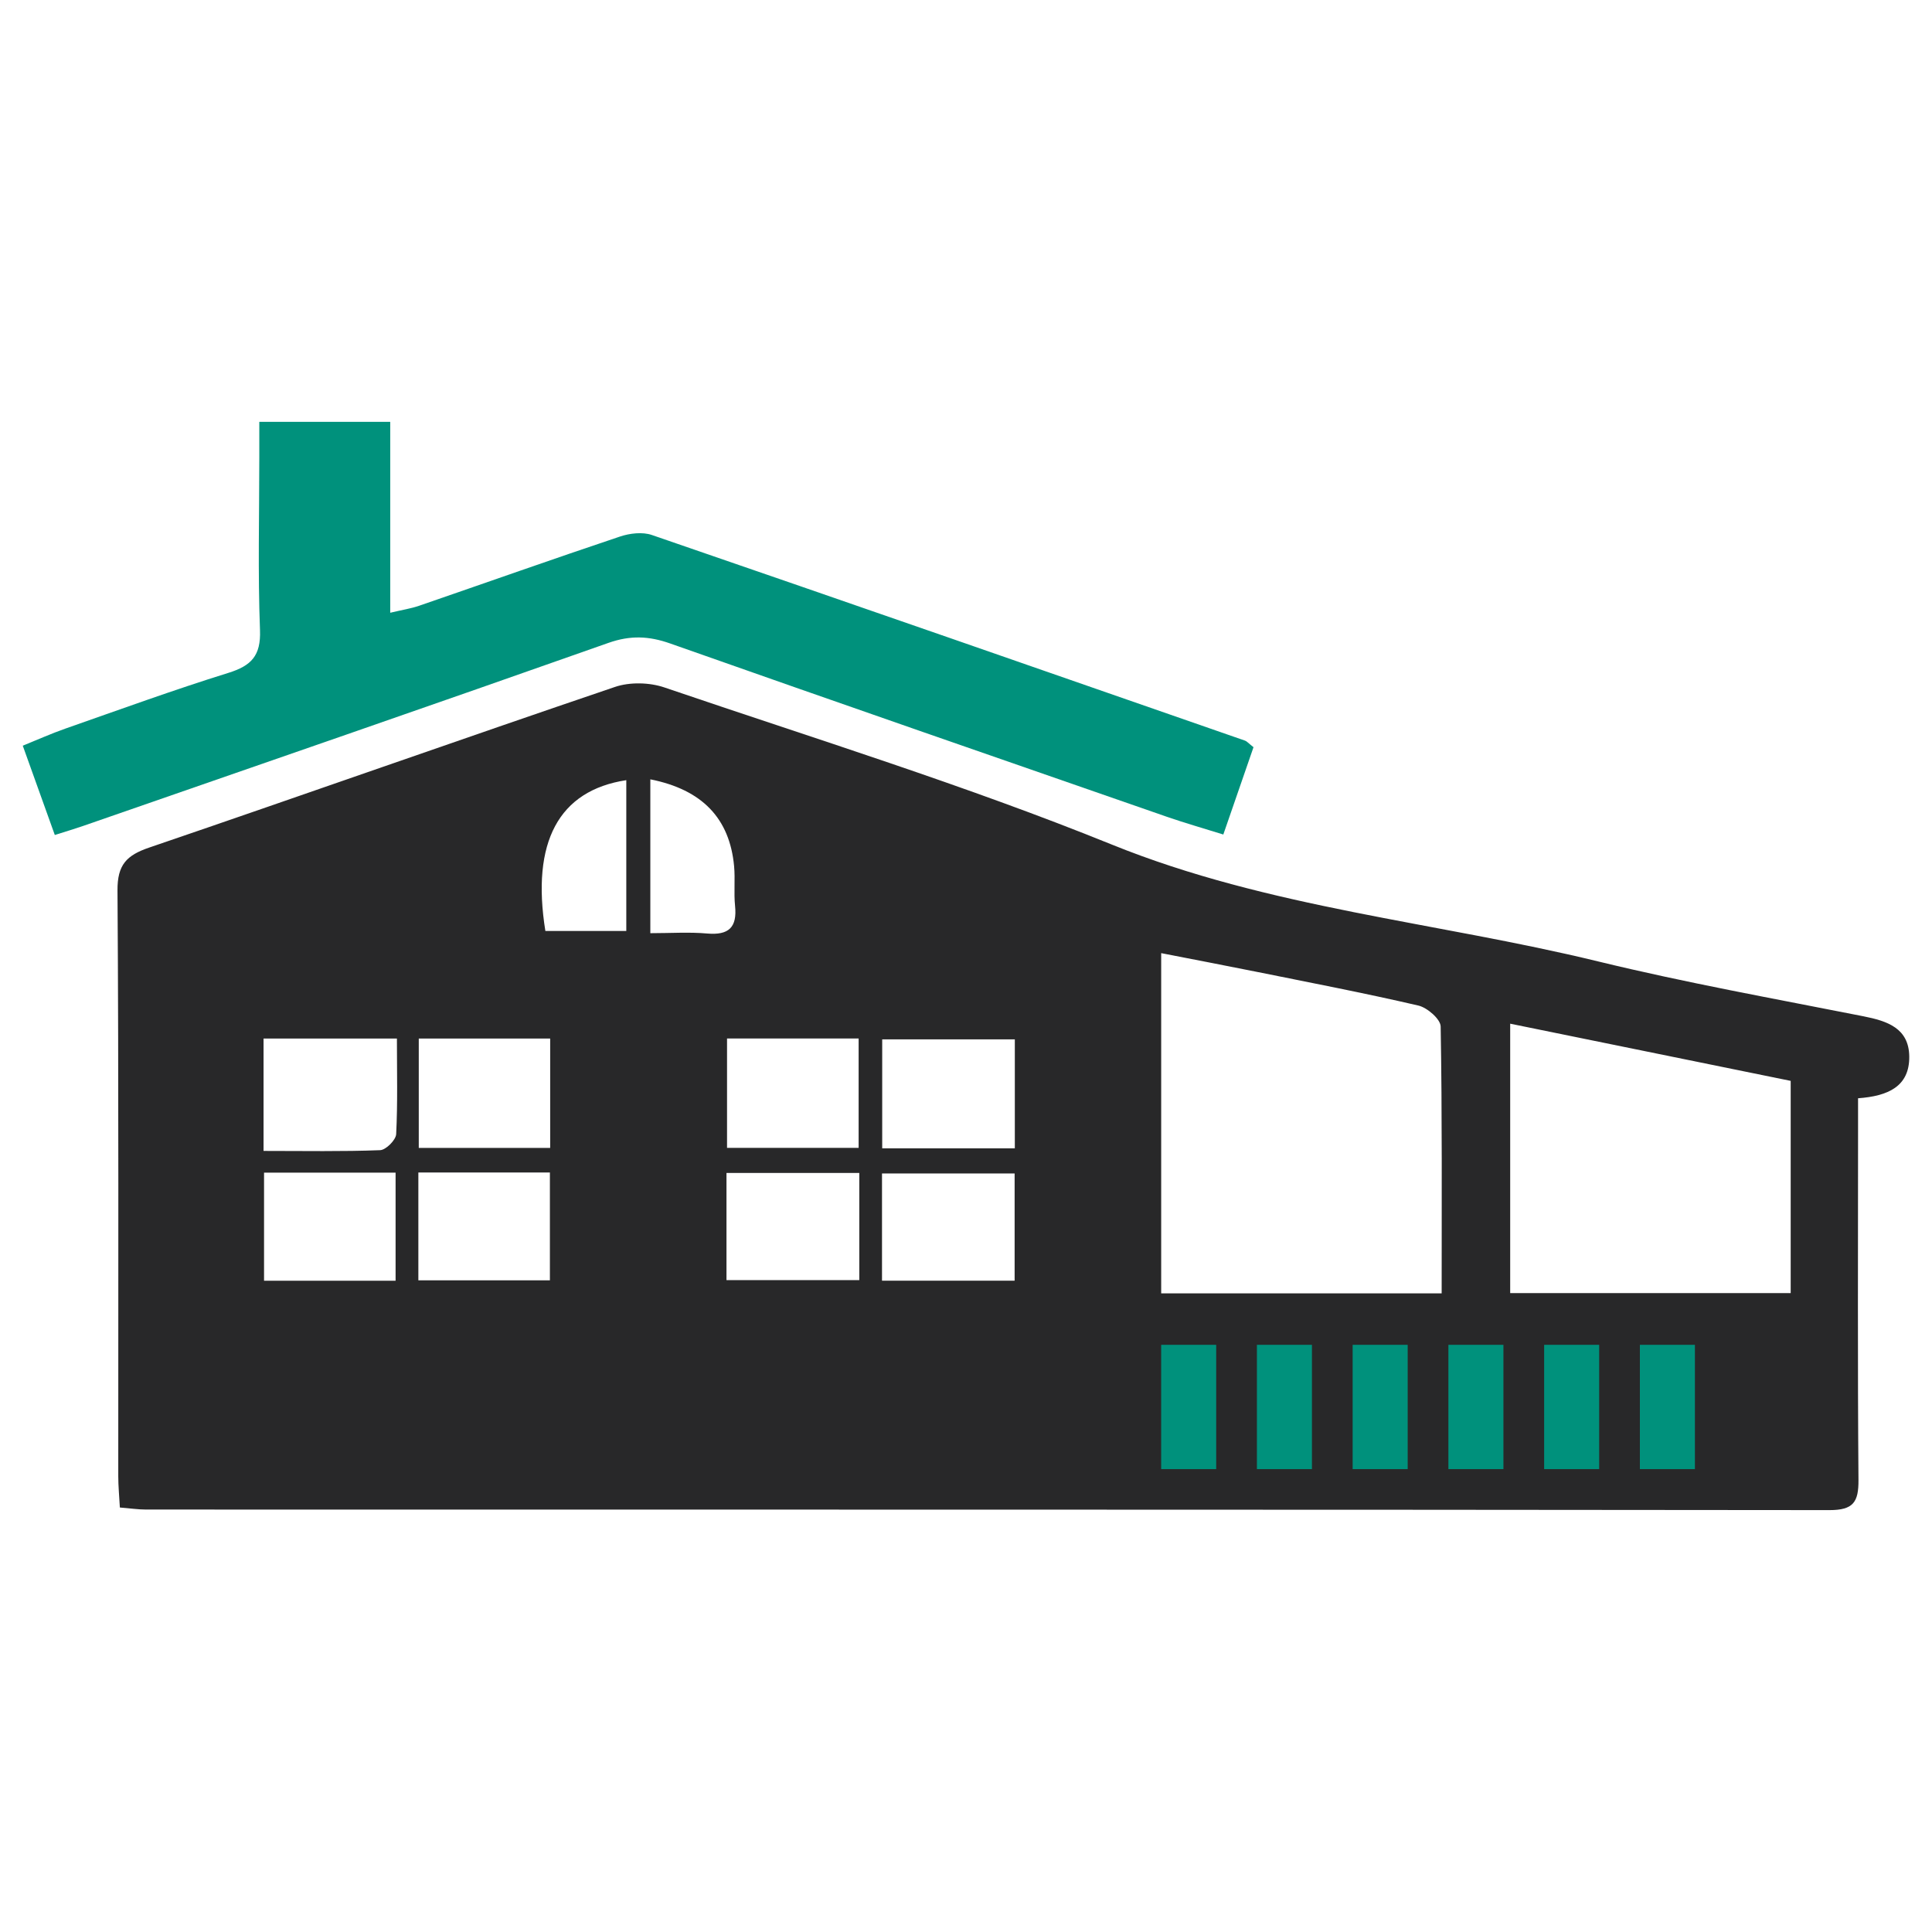 <?xml version="1.0" encoding="UTF-8"?><svg id="a" xmlns="http://www.w3.org/2000/svg" viewBox="0 0 70 70"><defs><style>.b{fill:#282829;}.c{fill:#00917c;}</style></defs><rect class="c" x="62.886" y="48.725" width="1.994" height="4.504"/><g><g><path class="b" d="M4.343,54.619c-.022-.411-.058-.772-.058-1.133-.003-7.074,.019-14.149-.028-21.223-.006-.933,.33-1.275,1.152-1.555,5.631-1.921,11.239-3.907,16.872-5.819,.54-.183,1.253-.166,1.796,.02,5.42,1.847,10.905,3.544,16.206,5.691,5.689,2.304,11.75,2.805,17.615,4.233,3.177,.773,6.403,1.353,9.613,1.988,.872,.172,1.654,.431,1.665,1.46,.011,1.082-.766,1.433-1.855,1.511,0,.413,0,.809,0,1.206-0,4.207-.018,8.415,.015,12.622,.006,.803-.185,1.095-1.052,1.094-20.33-.023-40.659-.017-60.989-.02-.289-0-.577-.044-.951-.074Zm37.729-20.084v12.325h10.162c0-3.277,.02-6.473-.036-9.669-.005-.266-.485-.683-.808-.758-1.955-.454-3.927-.832-5.895-1.229-1.12-.226-2.242-.439-3.423-.67Zm22.808,4.627c-3.406-.694-6.743-1.375-10.163-2.072v9.762h10.163v-7.69Zm-49.707,2.429h4.761v-3.962h-4.761v3.962Zm21.596-3.933h-4.805v3.948h4.805v-3.948Zm-27.22,4.042c1.489,0,2.858,.026,4.224-.027,.21-.008,.57-.368,.581-.58,.058-1.135,.027-2.274,.027-3.465h-4.832v4.072Zm16.793-.111h4.768v-3.963h-4.768v3.963Zm-12.009,.899h-4.766v3.915h4.766v-3.915Zm.825,3.9h4.766v-3.907h-4.766v3.907Zm11.164-.007h4.812v-3.883h-4.812v3.883Zm10.44-3.863h-4.805v3.883h4.805v-3.883Zm-13.199-14.281v5.574c.74,0,1.405-.046,2.06,.012,.779,.068,1.09-.219,1.01-1-.049-.477,.009-.964-.035-1.441-.16-1.724-1.149-2.771-3.035-3.145Zm-.871,.03c-2.451,.374-3.449,2.244-2.932,5.464h2.932v-5.464Z"/><path class="c" d="M1.986,30.254l-1.161-3.236c.534-.216,1.029-.439,1.54-.618,1.964-.687,3.92-1.401,5.905-2.019,.837-.26,1.185-.622,1.15-1.551-.079-2.081-.025-4.167-.025-6.252v-1.293h4.744v6.916c.447-.106,.756-.153,1.046-.253,2.425-.835,4.843-1.692,7.275-2.507,.357-.12,.817-.175,1.159-.057,7.17,2.465,14.331,4.959,21.492,7.451,.065,.023,.115,.087,.306,.237l-1.094,3.164c-.725-.227-1.39-.415-2.041-.641-6.002-2.085-12.006-4.166-17.998-6.28-.775-.274-1.449-.301-2.242-.021-6.343,2.24-12.703,4.434-19.058,6.641-.278,.096-.56,.179-.997,.318Z"/></g><rect class="c" x="59.416" y="48.725" width="1.994" height="4.504"/><rect class="c" x="55.947" y="48.725" width="1.994" height="4.504"/><rect class="c" x="52.478" y="48.725" width="1.994" height="4.504"/><rect class="c" x="49.009" y="48.725" width="1.994" height="4.504"/><rect class="c" x="45.54" y="48.725" width="1.994" height="4.504"/><rect class="c" x="42.071" y="48.725" width="1.994" height="4.504"/></g></svg>